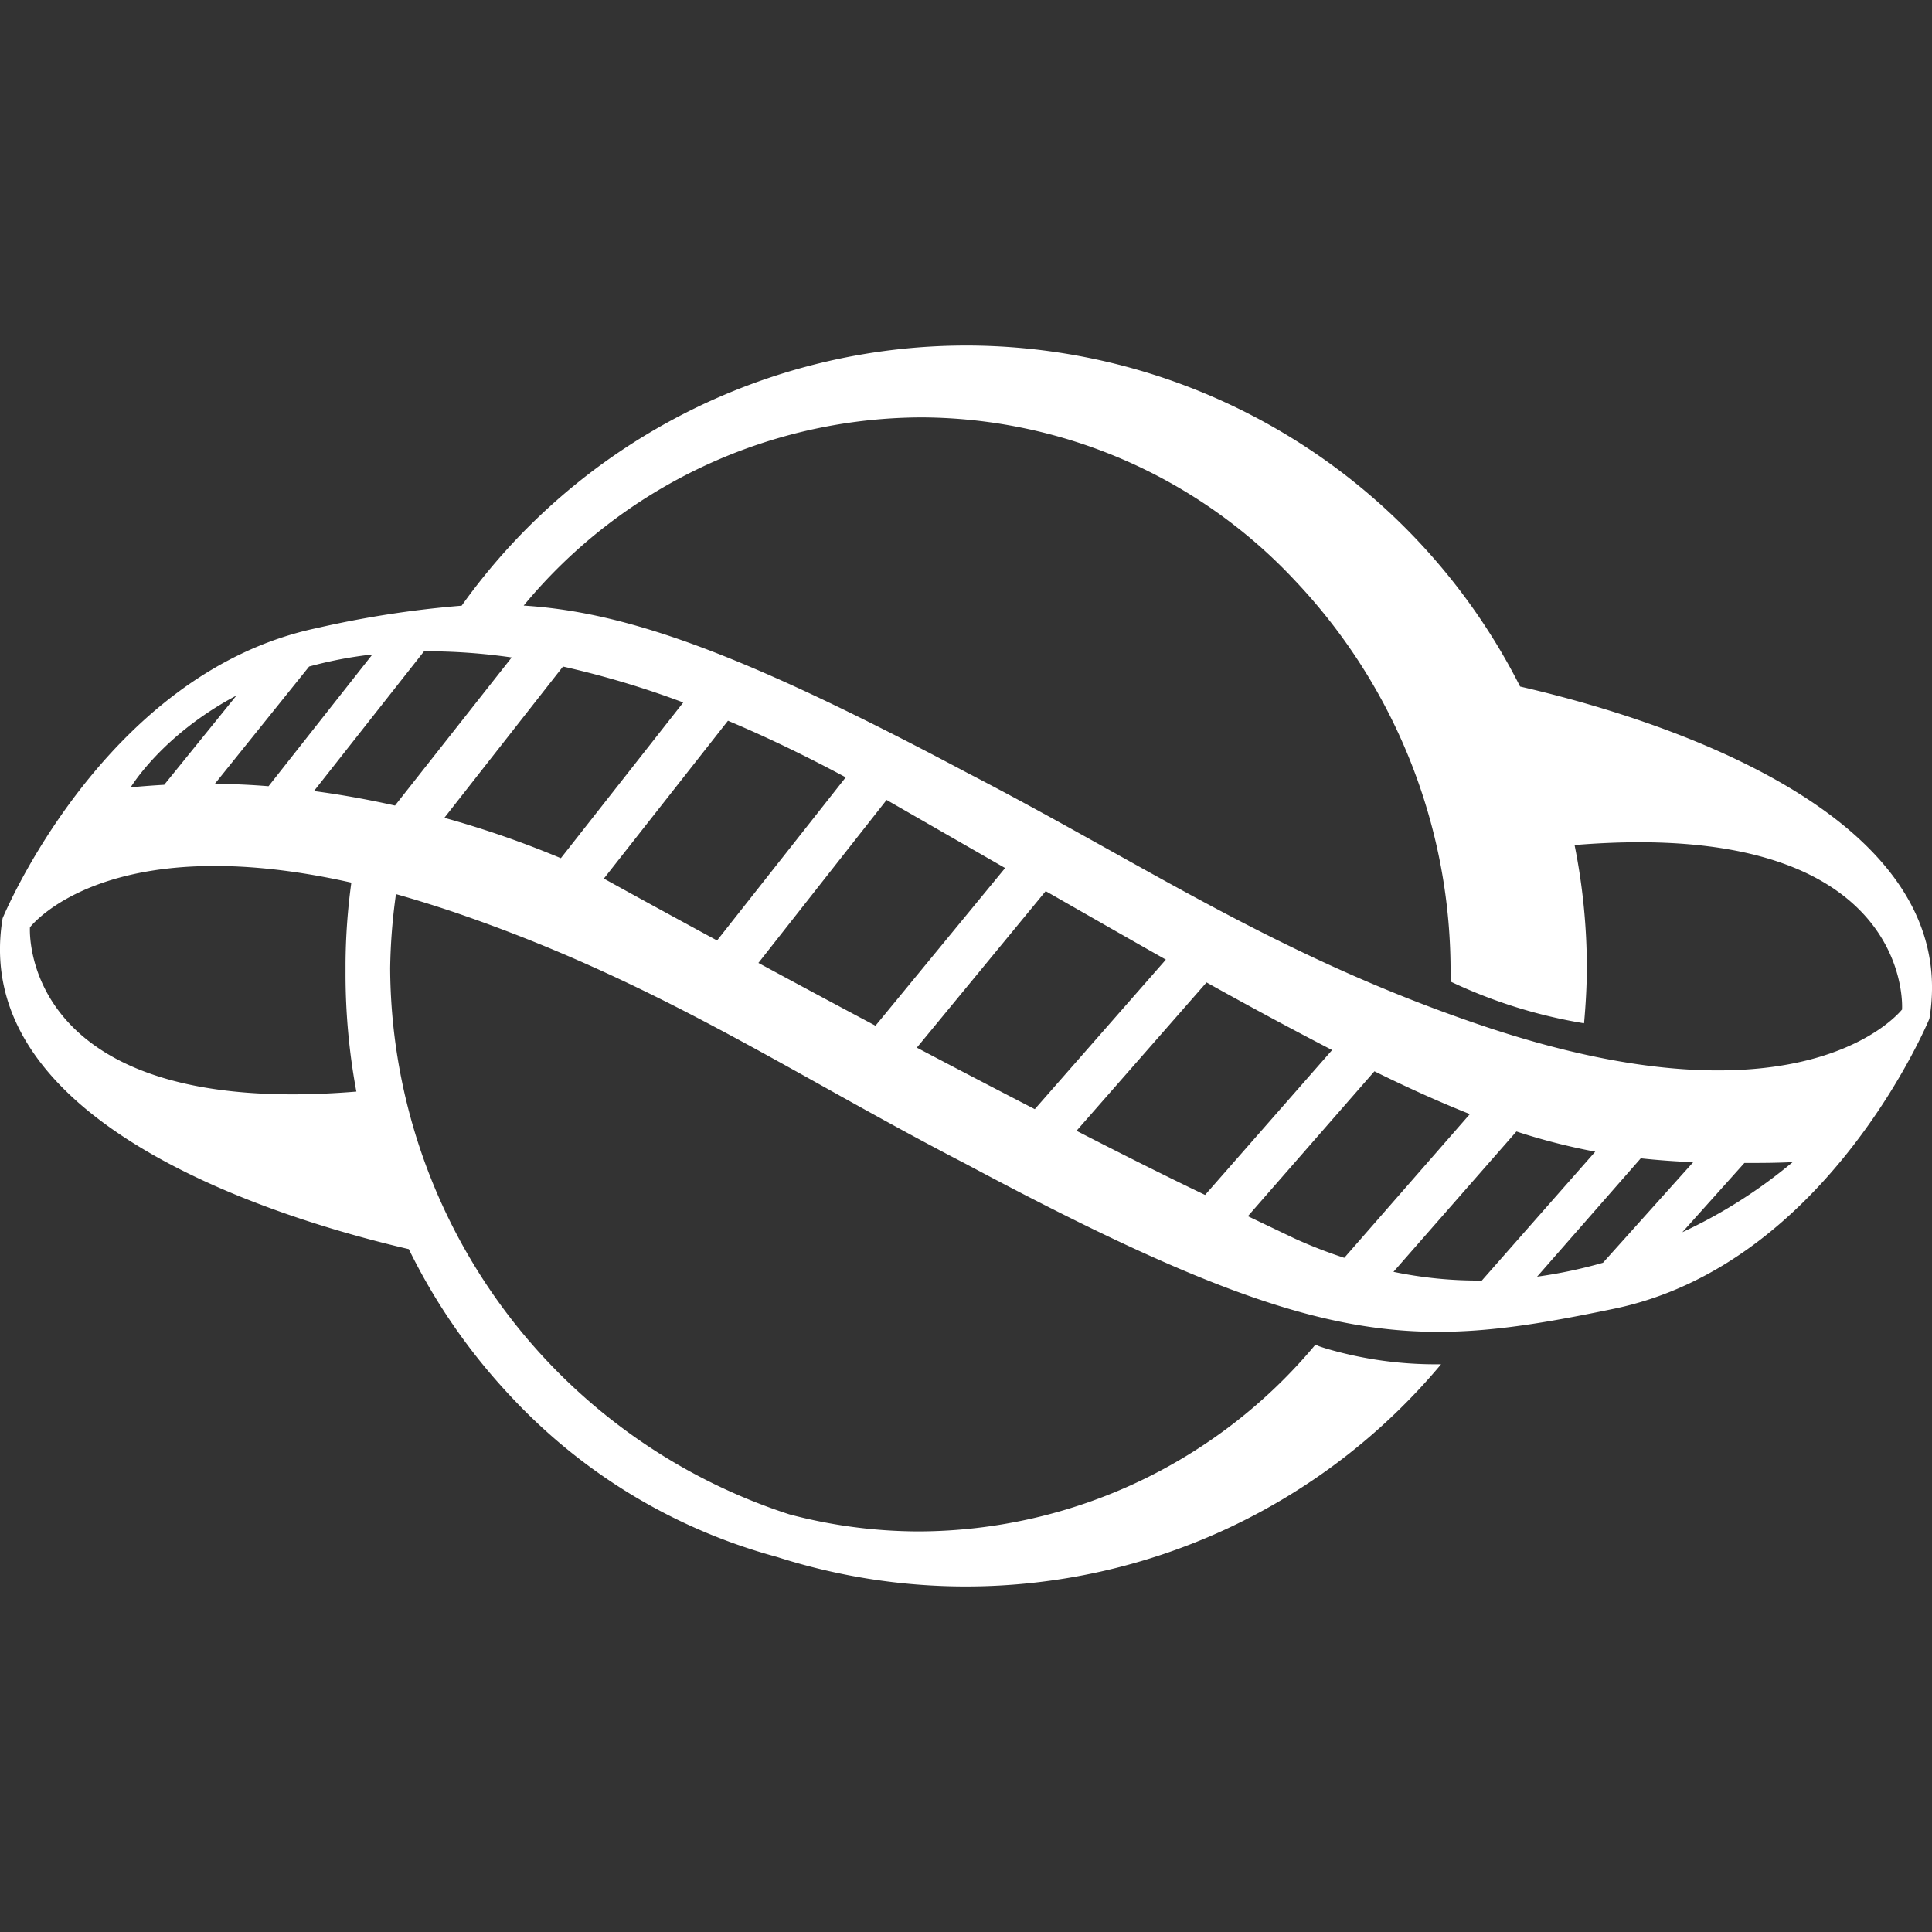 <svg id="Layer_1" data-name="Layer 1" xmlns="http://www.w3.org/2000/svg" viewBox="0 0 200 200"><rect x="0" y="0" width="200" height="200" fill="#333333" stroke="none"/><defs><style>.cls-1{fill:#fff;}</style></defs><title>icon-planet-coaster</title><g id="Icon"><path class="cls-1" d="M157.36,71.07a64.32,64.32,0,0,0-57.14-35.3H100A64.2,64.2,0,0,0,47.79,62.7a104.61,104.61,0,0,0-15,2.32C10.71,69.67.27,95.06.27,95.06c-3.55,21.35,28.63,31.13,42.05,34.25A62.18,62.18,0,0,0,53,144.69a58.5,58.5,0,0,0,27.42,16.48,64.2,64.2,0,0,0,19.36,3.06H100a64.14,64.14,0,0,0,49.18-23h-.13a40.16,40.16,0,0,1-11.67-1.6h0c-.62-.19-1-.32-1-.35h0l-.21-.08a53.67,53.67,0,0,1-40.92,19.33h-.18a52.56,52.56,0,0,1-13.34-1.76,59.74,59.74,0,0,1-41.34-56.53,60.58,60.58,0,0,1,.6-7.68q2.84.8,5.94,1.84c21.18,7.21,34.82,16.66,53,26.06v0c36.48,19.5,46,19.42,67.25,15,22.11-4.65,32.55-30,32.55-30C203.31,83.87,170.58,74.11,157.36,71.07ZM38.55,67.75,27.8,81.39c-1.81-.15-3.67-.23-5.55-.26L32,69A42.57,42.57,0,0,1,38.55,67.75ZM24.48,72,17,81.24c-1.16.07-2.32.15-3.48.27C13.54,81.51,16.72,76.11,24.48,72ZM3.1,96s7.82-10.35,33.27-4.63a64.47,64.47,0,0,0-.6,8.39c0,.15,0,.29,0,.44s0,.29,0,.44A66.6,66.6,0,0,0,36.89,113C1.81,115.88,3.1,96,3.1,96ZM40.89,83.39c-2.63-.59-5.44-1.11-8.39-1.5L43.9,67.42a61.71,61.71,0,0,1,9.07.64ZM46,84.66,58.28,69a94.54,94.54,0,0,1,12.45,3.72L58.06,88.84A101,101,0,0,0,46,84.66Zm16.52,6.28L75.36,74.61c3.85,1.62,7.91,3.56,12.19,5.86L74.23,97.36C68.47,94.24,64.24,91.91,62.49,90.94Zm16,8.73L91.78,82.81h0l12.27,7.05L90.63,106.18C86.28,103.87,82.17,101.66,78.49,99.67Zm16.4,8.77,13.33-16.19c4.51,2.58,8.64,4.94,12.44,7.09l-13.57,15.48C103,112.69,98.85,110.53,94.89,108.44Zm16.53,8.61,13.45-15.35c4.84,2.7,9.14,5,13,7l-13.15,15C120.43,121.63,115.94,119.37,111.42,117.05ZM134,128.2l-4.82-2.3,13.1-15c3.6,1.77,6.85,3.23,9.88,4.43l-13,14.88A49,49,0,0,1,134,128.2Zm10.26,3.45,12.72-14.52a64,64,0,0,0,8.16,2.09L153.4,132.56A43,43,0,0,1,144.21,131.65Zm21.68-.93a49.46,49.46,0,0,1-6.82,1.44l10.73-12.25c1.76.19,3.56.32,5.43.4Zm8.15-3.09,6.49-7.24c1.6,0,3.26,0,5-.09A51.74,51.74,0,0,1,174,127.63Zm22.86-23.19s-9.92,13.17-43.81,1.63c-21.18-7.21-34.82-16.66-53-26.06v0C77.55,68,65.29,63.38,54.21,62.69A53.67,53.67,0,0,1,95.26,43.21h.19a53.22,53.22,0,0,1,38.71,17,58.75,58.75,0,0,1,16,40.86c0,.18,0,.36,0,.54a51.84,51.84,0,0,0,13.82,4.32c.17-1.87.28-3.77.29-5.69A64.89,64.89,0,0,0,163,87.48C198.16,84.58,196.9,104.44,196.9,104.44Z"/></g></svg>